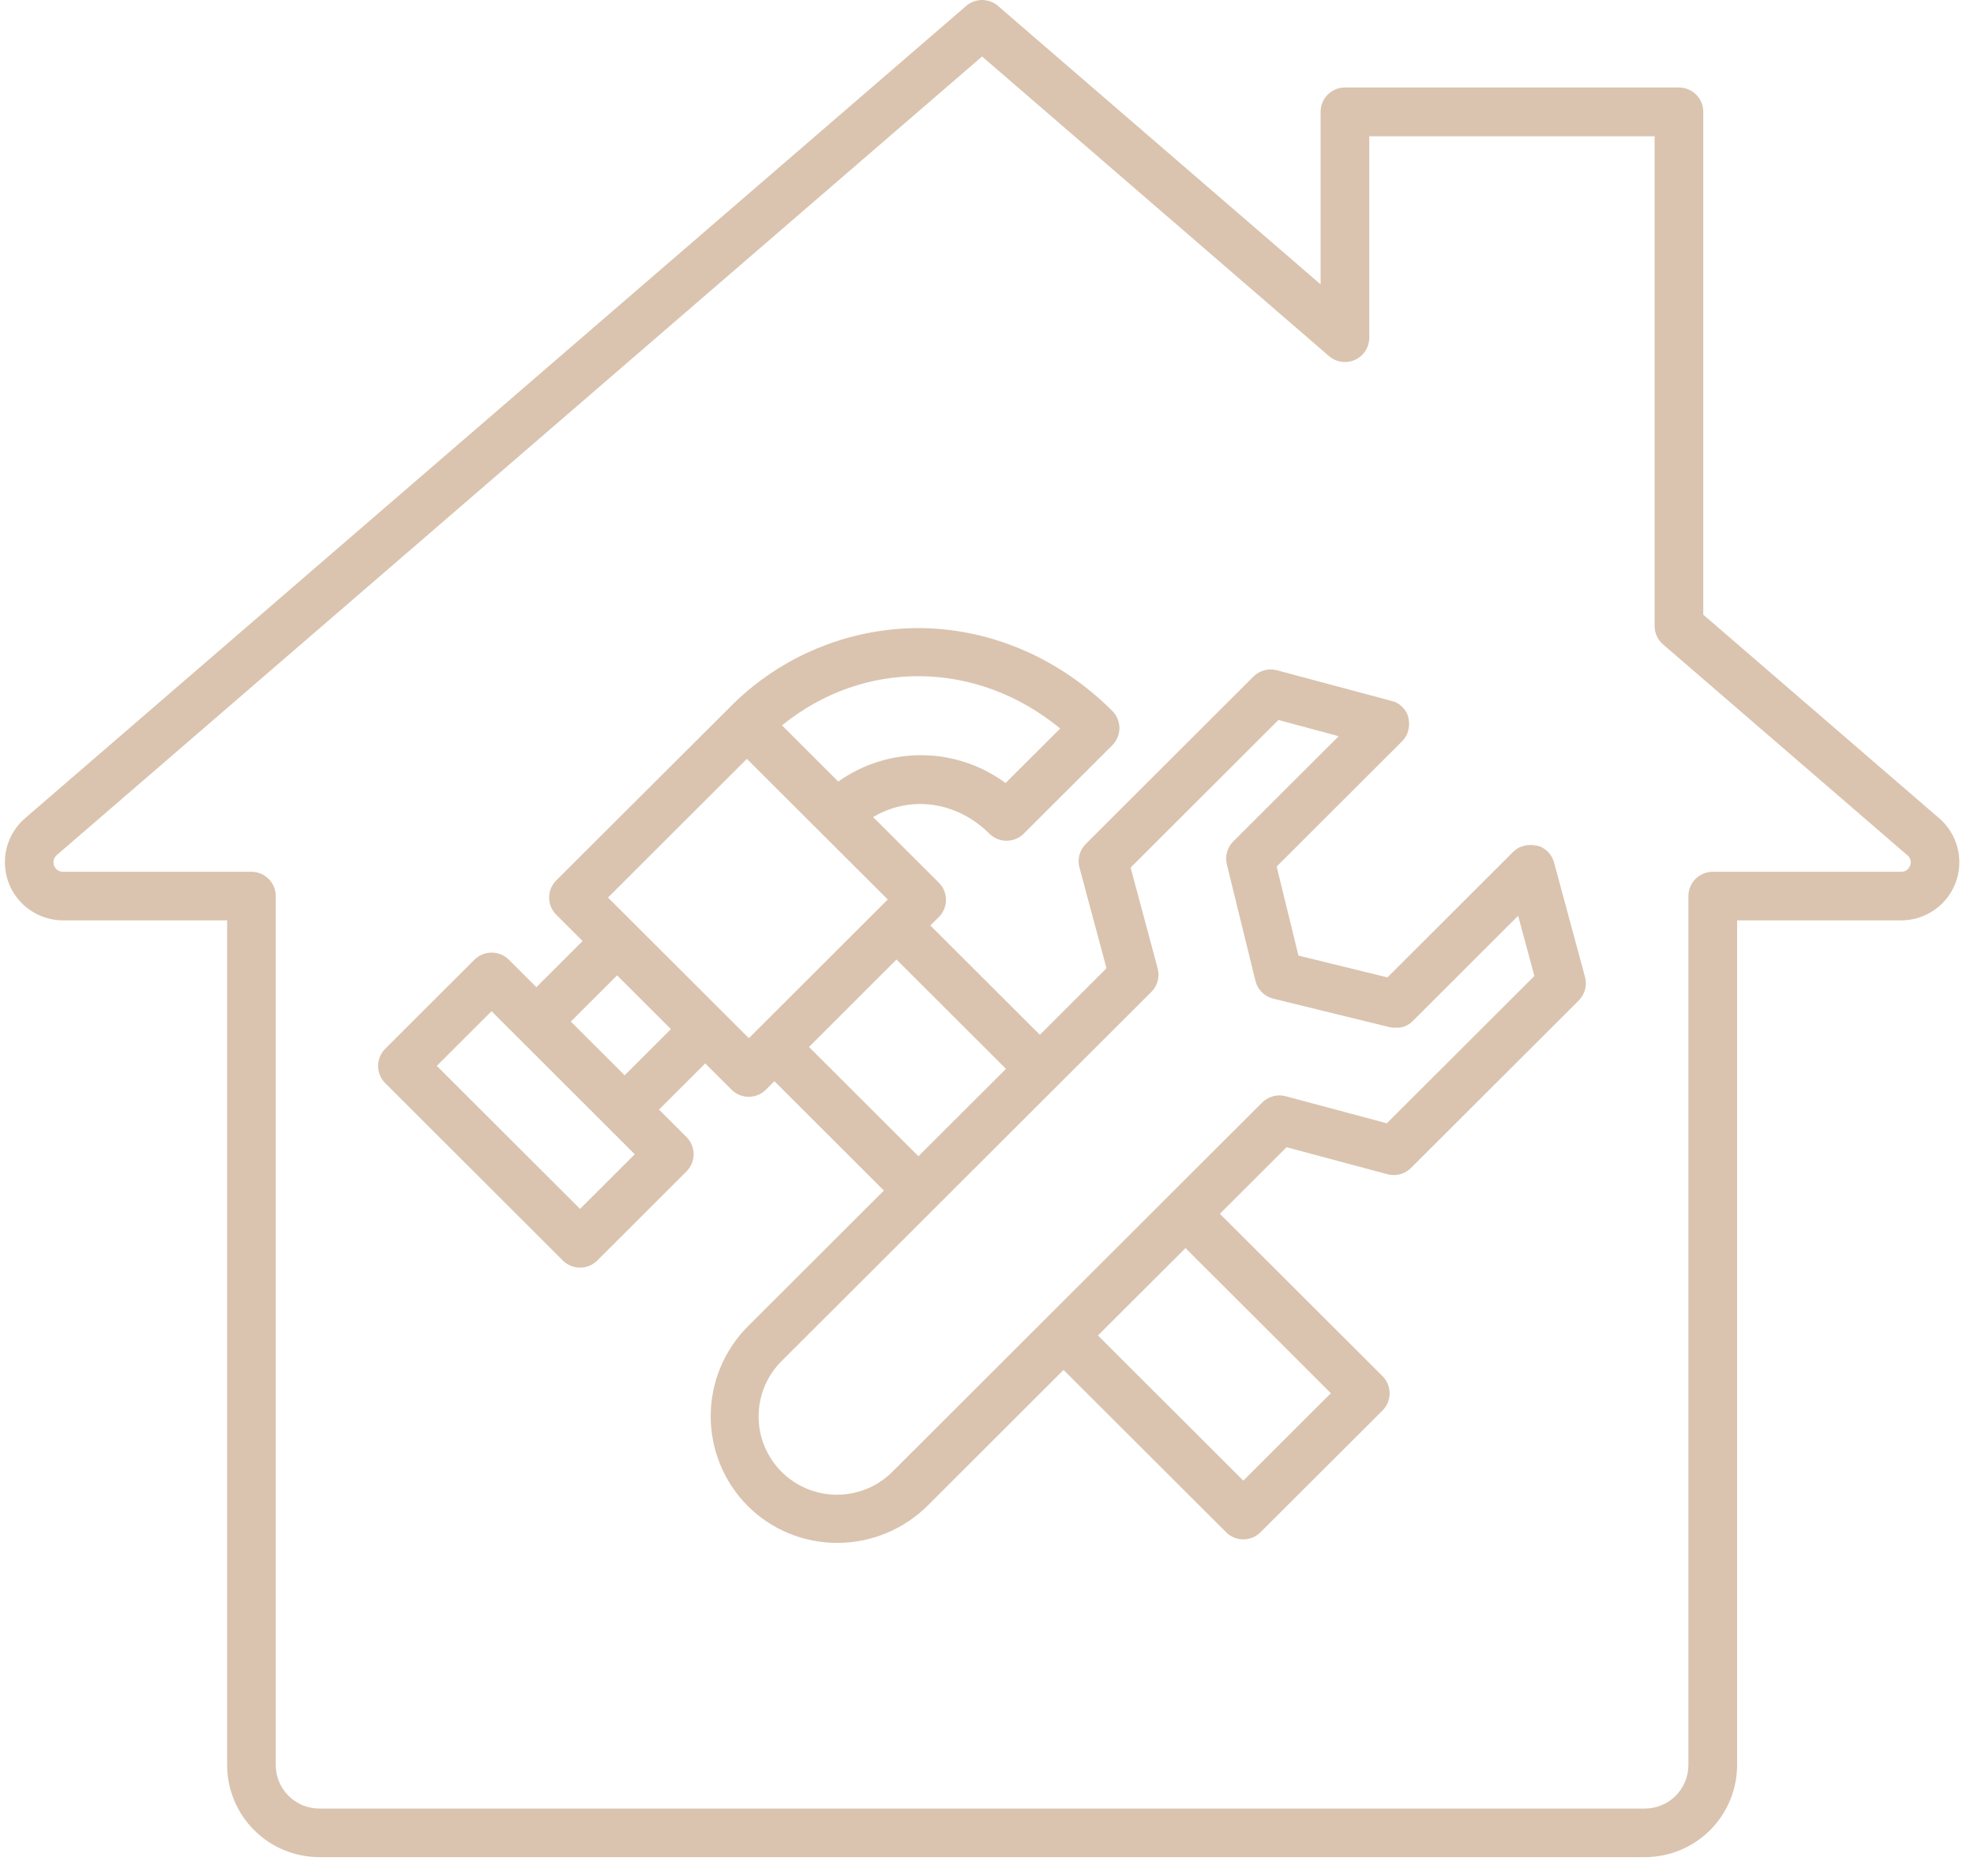 <svg width="101" height="96" viewBox="0 0 101 96" fill="none" xmlns="http://www.w3.org/2000/svg">
<path fill-rule="evenodd" clip-rule="evenodd" d="M97.728 44.288C97.697 44.384 97.635 44.467 97.552 44.525C97.47 44.582 97.37 44.611 97.269 44.607H87.632C87.301 44.607 86.985 44.738 86.751 44.971C86.518 45.205 86.387 45.521 86.387 45.85V90.317C86.386 90.906 86.152 91.47 85.735 91.887C85.319 92.303 84.754 92.537 84.164 92.539H16.331C15.742 92.537 15.177 92.303 14.761 91.887C14.344 91.47 14.11 90.906 14.109 90.317V45.85C14.109 45.521 13.978 45.205 13.745 44.971C13.511 44.738 13.194 44.607 12.864 44.607H3.226C3.126 44.608 3.028 44.578 2.946 44.521C2.864 44.465 2.801 44.384 2.766 44.29C2.731 44.197 2.726 44.094 2.751 43.998C2.776 43.901 2.831 43.814 2.907 43.75L50.248 2.89L68.001 18.222C68.181 18.377 68.403 18.478 68.639 18.511C68.875 18.545 69.115 18.51 69.332 18.411C69.549 18.312 69.733 18.153 69.862 17.953C69.99 17.752 70.059 17.519 70.059 17.281V6.973H84.658V32.029C84.658 32.207 84.696 32.384 84.77 32.546C84.844 32.708 84.953 32.853 85.088 32.97L97.589 43.76C97.668 43.822 97.724 43.909 97.749 44.006C97.774 44.103 97.767 44.206 97.728 44.299V44.288ZM99.218 41.868L87.148 31.451V5.72C87.148 5.39 87.017 5.074 86.783 4.841C86.55 4.608 86.233 4.477 85.903 4.477H68.814C68.484 4.477 68.167 4.608 67.934 4.841C67.7 5.074 67.569 5.39 67.569 5.72V14.55L51.061 0.302C50.835 0.107 50.547 0 50.248 0C49.949 0 49.661 0.107 49.435 0.302L1.28 41.868C0.821 42.265 0.494 42.793 0.343 43.381C0.192 43.968 0.225 44.588 0.437 45.157C0.649 45.725 1.03 46.215 1.529 46.562C2.028 46.908 2.621 47.093 3.228 47.094H11.621V90.317C11.623 91.565 12.119 92.762 13.003 93.644C13.886 94.527 15.084 95.023 16.334 95.025H84.166C85.416 95.023 86.614 94.527 87.497 93.644C88.381 92.762 88.877 91.565 88.879 90.317V47.094H97.272C97.879 47.093 98.472 46.908 98.971 46.562C99.47 46.215 99.851 45.725 100.063 45.157C100.275 44.588 100.308 43.968 100.157 43.381C100.006 42.793 99.679 42.265 99.22 41.868H99.218ZM70.943 57.49L78.506 49.938L77.676 46.859L76.894 47.639L72.281 52.246C72.25 52.278 72.217 52.307 72.182 52.334L72.155 52.354L72.064 52.418L72.02 52.443C71.99 52.462 71.959 52.478 71.927 52.491L71.889 52.51C71.845 52.529 71.8 52.544 71.754 52.557H71.725L71.613 52.582H71.566H71.462H71.412H71.333H71.269C71.227 52.582 71.186 52.57 71.144 52.561H71.115L65.148 51.099C64.927 51.045 64.725 50.931 64.564 50.771C64.403 50.611 64.289 50.41 64.235 50.189L62.772 44.23C62.721 44.023 62.724 43.806 62.782 43.6C62.839 43.394 62.949 43.207 63.1 43.056L65.967 40.192L68.495 37.669L65.411 36.84L57.848 44.392L59.232 49.551C59.289 49.761 59.289 49.983 59.232 50.194C59.176 50.404 59.065 50.596 58.911 50.751L40.052 69.582C39.666 69.951 39.357 70.393 39.145 70.882C38.932 71.371 38.82 71.898 38.814 72.432C38.808 72.965 38.908 73.494 39.11 73.988C39.312 74.482 39.61 74.931 39.988 75.308C40.366 75.685 40.815 75.983 41.31 76.185C41.805 76.386 42.335 76.487 42.869 76.481C43.403 76.475 43.931 76.362 44.421 76.15C44.911 75.938 45.353 75.63 45.722 75.245L64.579 56.413C64.734 56.259 64.927 56.148 65.138 56.091C65.349 56.035 65.572 56.035 65.783 56.092L70.949 57.474L70.943 57.49ZM68.092 71.285L60.656 63.861L56.176 68.333L63.614 75.76L68.094 71.287L68.092 71.285ZM41.39 53.568L46.992 59.162L51.472 54.691L45.87 49.097L41.392 53.57L41.39 53.568ZM31.109 45.927L38.315 53.121L45.422 46.025L38.214 38.829L31.107 45.927H31.109ZM31.962 55.019L34.327 52.657L31.574 49.907L29.206 52.271L31.96 55.019H31.962ZM29.679 61.856L32.478 59.061L25.15 51.741L22.349 54.538L29.679 61.856ZM54.244 37.275C49.978 33.765 44.212 33.703 40.012 37.115L42.89 39.991C44.142 39.1 45.645 38.628 47.182 38.641C48.719 38.654 50.213 39.153 51.449 40.066L54.244 37.275ZM79.514 44.133C79.503 44.092 79.489 44.052 79.473 44.013C79.473 44.013 79.473 43.992 79.463 43.982C79.436 43.917 79.403 43.854 79.365 43.795L79.332 43.748C79.291 43.687 79.244 43.63 79.193 43.578C79.14 43.526 79.083 43.479 79.023 43.437L78.975 43.406C78.916 43.367 78.853 43.335 78.788 43.308H78.761C78.72 43.294 78.678 43.277 78.637 43.267H78.581L78.523 43.254C78.454 43.242 78.385 43.236 78.315 43.236H78.301C78.231 43.237 78.162 43.243 78.093 43.254L78.033 43.267C77.973 43.28 77.914 43.297 77.857 43.319H77.828C77.763 43.346 77.701 43.378 77.643 43.416L77.593 43.449C77.532 43.491 77.474 43.537 77.421 43.588L70.989 50.011L66.436 48.896L65.32 44.338L68.532 41.131L71.744 37.925C71.794 37.873 71.84 37.817 71.881 37.758L71.914 37.708C71.952 37.649 71.984 37.586 72.012 37.522C72.013 37.514 72.013 37.506 72.012 37.499C72.035 37.44 72.053 37.379 72.066 37.316L72.078 37.26C72.089 37.192 72.096 37.123 72.097 37.053C72.096 36.984 72.09 36.914 72.078 36.846L72.066 36.786C72.066 36.769 72.066 36.751 72.066 36.732C72.066 36.714 72.039 36.651 72.024 36.61C72.024 36.61 72.024 36.591 72.024 36.581C71.997 36.516 71.963 36.453 71.924 36.394C71.924 36.378 71.904 36.363 71.893 36.347C71.808 36.225 71.702 36.119 71.58 36.034L71.534 36.003C71.475 35.965 71.412 35.933 71.348 35.905H71.321C71.279 35.891 71.238 35.874 71.196 35.864L65.335 34.296C65.124 34.239 64.902 34.239 64.691 34.296C64.48 34.352 64.288 34.463 64.133 34.617L55.551 43.186C55.397 43.34 55.286 43.532 55.23 43.743C55.173 43.953 55.173 44.175 55.23 44.386L56.614 49.545L53.205 52.949L47.602 47.355L48.036 46.924C48.152 46.808 48.244 46.671 48.306 46.52C48.369 46.369 48.401 46.208 48.401 46.044C48.401 45.881 48.369 45.719 48.306 45.568C48.244 45.417 48.152 45.28 48.036 45.165L44.673 41.808C46.553 40.687 48.934 40.98 50.621 42.656C50.855 42.889 51.171 43.019 51.501 43.019C51.831 43.019 52.148 42.889 52.381 42.656L56.91 38.133C57.144 37.9 57.275 37.584 57.275 37.254C57.275 36.925 57.144 36.609 56.91 36.376C54.228 33.697 50.76 32.193 47.158 32.139C45.328 32.12 43.513 32.472 41.822 33.172C40.131 33.872 38.599 34.906 37.319 36.212L28.461 45.047C28.346 45.162 28.254 45.299 28.191 45.45C28.128 45.601 28.096 45.763 28.096 45.926C28.096 46.09 28.128 46.251 28.191 46.402C28.254 46.553 28.346 46.69 28.461 46.806L29.808 48.15L27.443 50.512L26.034 49.105C25.8 48.873 25.484 48.742 25.154 48.742C24.824 48.742 24.508 48.873 24.274 49.105L19.709 53.664C19.476 53.897 19.345 54.213 19.345 54.542C19.345 54.871 19.476 55.188 19.709 55.421L28.798 64.498C28.913 64.613 29.05 64.705 29.202 64.767C29.353 64.83 29.515 64.862 29.678 64.862C29.842 64.862 30.004 64.83 30.155 64.767C30.306 64.705 30.444 64.613 30.559 64.498L35.124 59.939C35.24 59.824 35.331 59.687 35.394 59.536C35.457 59.385 35.489 59.223 35.489 59.06C35.489 58.897 35.457 58.735 35.394 58.584C35.331 58.433 35.24 58.296 35.124 58.18L33.717 56.776L36.083 54.412L37.429 55.756C37.663 55.989 37.979 56.12 38.309 56.12C38.639 56.12 38.955 55.989 39.189 55.756L39.622 55.323L45.225 60.917L38.286 67.846C37.06 69.064 36.369 70.718 36.363 72.444C36.357 74.171 37.038 75.829 38.255 77.055C38.856 77.656 39.571 78.132 40.357 78.457C41.143 78.781 41.986 78.947 42.836 78.945C43.699 78.946 44.553 78.776 45.349 78.447C46.146 78.117 46.869 77.634 47.478 77.024L54.416 70.096L62.735 78.402C62.968 78.635 63.285 78.766 63.614 78.766C63.944 78.766 64.261 78.635 64.494 78.402L70.736 72.172C70.851 72.056 70.943 71.919 71.006 71.768C71.068 71.618 71.101 71.456 71.101 71.292C71.101 71.129 71.068 70.967 71.006 70.816C70.943 70.665 70.851 70.528 70.736 70.413L62.415 62.107L65.826 58.7L70.993 60.084C71.204 60.141 71.426 60.14 71.637 60.083C71.848 60.027 72.04 59.916 72.194 59.761L80.776 51.194C80.93 51.04 81.041 50.848 81.098 50.637C81.154 50.426 81.154 50.205 81.098 49.994L79.514 44.133Z" fill="#DAC4AF"/>
</svg>
